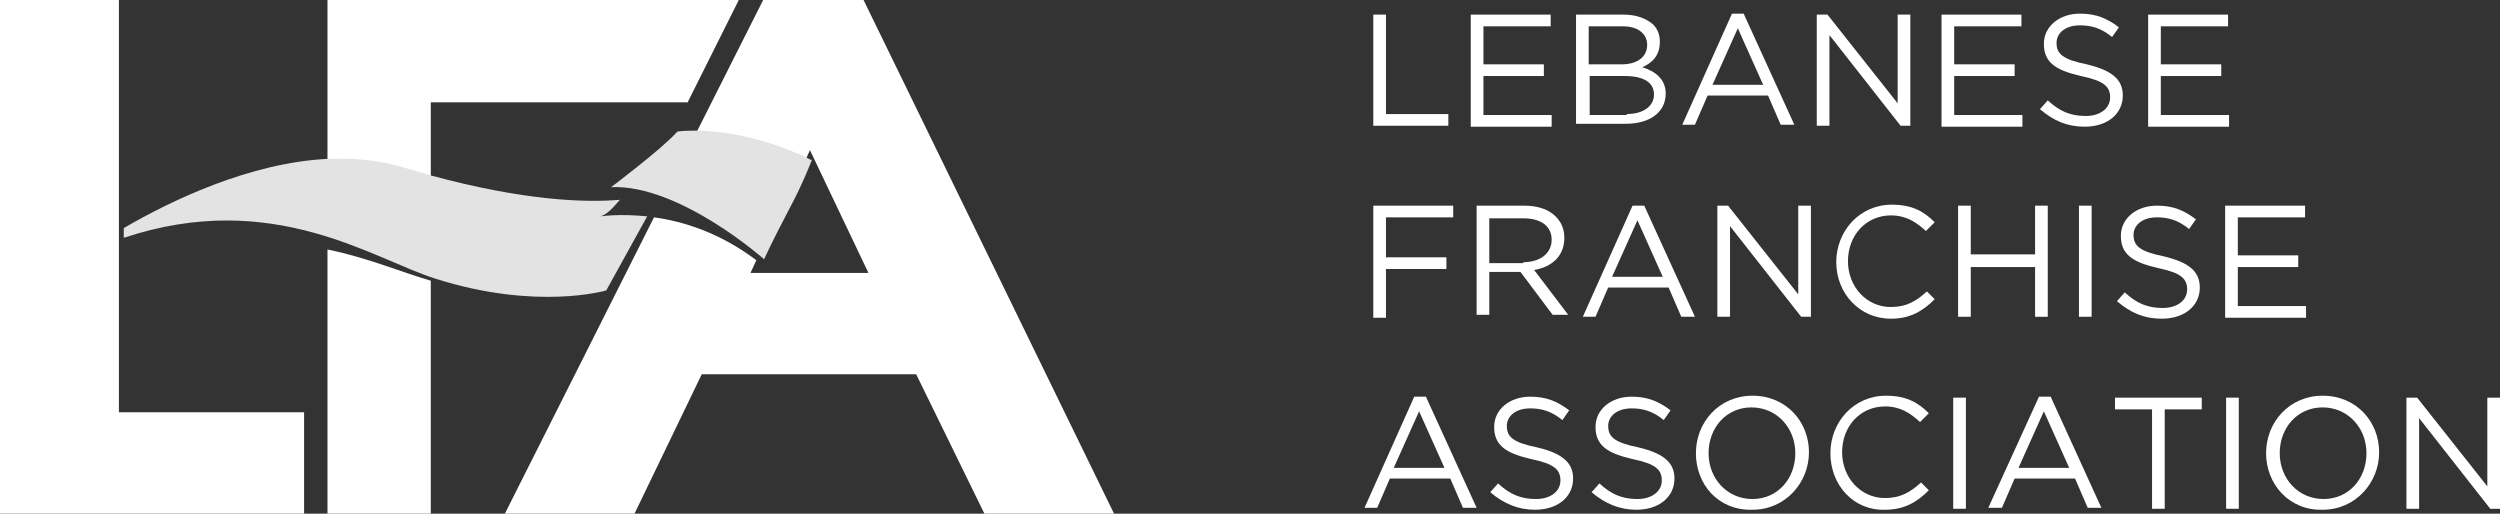 <svg xmlns="http://www.w3.org/2000/svg" xmlns:xlink="http://www.w3.org/1999/xlink" id="Layer_1" x="0px" y="0px" viewBox="0 0 256.5 52.7" style="enable-background:new 0 0 256.5 52.7;" xml:space="preserve"><rect x="0" y="0" width="256.5" height="52.7" fill="#333333" stroke="none"/><style type="text/css">	.st0{fill:#FFFFFF;}	.st1{fill:#E3E3E3;}</style><g>	<g>		<g>			<path class="st0" d="M33.6,52.7h10.6V28.8c-2.8-0.8-6.6-2.4-10.6-3.2V52.7z"></path>			<polygon class="st0" points="0,0 0,52.7 31.2,52.7 31.2,42.3 12.2,42.3 12.2,0    "></polygon>			<path class="st0" d="M70.6,10.4L75.8,0H33.6v17.7c2.6-0.1,5.1,0.1,7.5,0.8c1.1,0.3,2.1,0.6,3.1,0.9v-8.9H70.6z"></path>			<path class="st0" d="M88.6,0H78.3l-6.8,13.5c5.1,0.1,9.8,2,11.2,2.8l0.4-0.9L89.1,28H77l0.6-1.3c-3.7-2.8-7.5-4-10.5-4.4    L51.8,52.7h13.3l6.9-14.3h22l7,14.3h13.3L88.6,0z"></path>		</g>		<g>			<path class="st1" d="M61.6,22.2c0.7-0.2,1.3-0.9,2-1.7c-3.6,0.3-9.8,0.1-19.4-2.5c-1-0.3-2-0.6-3.1-0.9c-2.4-0.7-5-0.9-7.5-0.8    c-8,0.4-16.1,4.3-20.9,7.1v1c15.3-5.1,25.6,2.2,32,4.2c10.4,3.3,17.5,1.2,17.5,1.2l4.2-7.6C63.5,21.9,61.6,22.2,61.6,22.2z"></path>			<path class="st1" d="M82.8,16.2c-1.4-0.7-6.1-2.7-11.2-2.8c-0.7,0-1.4,0-2.1,0.1c-1.6,1.8-6.8,5.7-6.8,5.7    c7-0.3,15.7,7.4,15.7,7.4s0.7-1.6,2.6-5.2c1.4-2.6,2.3-5,2.3-5C83.1,16.4,83,16.3,82.8,16.2z"></path>		</g>	</g>	<g>		<path class="st0" d="M140.9,1.5h1.3v10.2h6.4v1.2h-7.7V1.5z"></path>		<path class="st0" d="M150.9,1.5h8.2v1.2h-6.9v3.9h6.2v1.2h-6.2v4h7v1.2h-8.3V1.5z"></path>		<path class="st0" d="M161.8,1.5h4.8c1.3,0,2.3,0.4,3,1c0.5,0.5,0.7,1.1,0.7,1.8v0c0,1.5-0.9,2.2-1.8,2.6c1.3,0.4,2.4,1.2,2.4,2.7   v0c0,1.9-1.6,3.1-4.1,3.1h-5.1V1.5z M166.4,6.6c1.5,0,2.6-0.7,2.6-2v0c0-1.1-0.9-1.9-2.5-1.9h-3.5v3.9H166.4z M166.9,11.7   c1.7,0,2.8-0.8,2.8-2v0c0-1.2-1-1.9-3-1.9h-3.6v4H166.9z"></path>		<path class="st0" d="M177.7,1.4h1.2l5.2,11.4h-1.4l-1.3-3h-6.2l-1.3,3h-1.3L177.7,1.4z M180.9,8.7l-2.6-5.8l-2.6,5.8H180.9z"></path>		<path class="st0" d="M186.3,1.5h1.2l7.2,9.1V1.5h1.3v11.4h-1l-7.3-9.3v9.3h-1.3V1.5z"></path>		<path class="st0" d="M199.2,1.5h8.2v1.2h-6.9v3.9h6.2v1.2h-6.2v4h7v1.2h-8.3V1.5z"></path>		<path class="st0" d="M209.3,11.2l0.8-0.9c1.2,1.1,2.3,1.6,3.9,1.6c1.5,0,2.5-0.8,2.5-1.9v0c0-1.1-0.6-1.7-3-2.2   c-2.6-0.6-3.8-1.4-3.8-3.3v0c0-1.8,1.6-3.1,3.7-3.1c1.7,0,2.8,0.5,4,1.4l-0.7,1c-1.1-0.9-2.1-1.2-3.3-1.2c-1.5,0-2.4,0.8-2.4,1.8   v0c0,1.1,0.6,1.7,3.1,2.2c2.5,0.6,3.7,1.5,3.7,3.2v0c0,1.9-1.6,3.2-3.9,3.2C212.1,13,210.7,12.4,209.3,11.2z"></path>		<path class="st0" d="M220.4,1.5h8.2v1.2h-6.9v3.9h6.2v1.2h-6.2v4h7v1.2h-8.3V1.5z"></path>		<path class="st0" d="M140.9,21.1h8.2v1.2h-6.9v4.1h6.2v1.2h-6.2v5h-1.3V21.1z"></path>		<path class="st0" d="M151.5,21.1h4.9c1.4,0,2.5,0.4,3.2,1.1c0.6,0.6,0.9,1.3,0.9,2.2v0c0,1.9-1.3,3-3.1,3.3l3.5,4.6h-1.6l-3.3-4.4   h0h-3.2v4.4h-1.3V21.1z M156.3,26.9c1.7,0,2.9-0.9,2.9-2.3v0c0-1.4-1.1-2.2-2.9-2.2h-3.5v4.6H156.3z"></path>		<path class="st0" d="M167.5,21.1h1.2l5.2,11.4h-1.4l-1.3-3h-6.2l-1.3,3h-1.3L167.5,21.1z M170.6,28.4l-2.6-5.8l-2.6,5.8H170.6z"></path>		<path class="st0" d="M176.1,21.1h1.2l7.2,9.1v-9.1h1.3v11.4h-1l-7.3-9.3v9.3h-1.3V21.1z"></path>		<path class="st0" d="M188.4,26.9L188.4,26.9c0-3.2,2.4-5.9,5.7-5.9c2.1,0,3.3,0.7,4.4,1.8l-0.9,0.9c-1-0.9-2-1.6-3.6-1.6   c-2.5,0-4.4,2-4.4,4.7v0c0,2.6,1.9,4.7,4.4,4.7c1.6,0,2.6-0.6,3.7-1.6l0.8,0.8c-1.2,1.2-2.5,2-4.5,2   C190.8,32.7,188.4,30.1,188.4,26.9z"></path>		<path class="st0" d="M200.9,21.1h1.3v5h6.6v-5h1.3v11.4h-1.3v-5.1h-6.6v5.1h-1.3V21.1z"></path>		<path class="st0" d="M213.3,21.1h1.3v11.4h-1.3V21.1z"></path>		<path class="st0" d="M217.2,30.9l0.8-0.9c1.2,1.1,2.3,1.6,3.9,1.6c1.5,0,2.5-0.8,2.5-1.9v0c0-1.1-0.6-1.7-3-2.2   c-2.6-0.6-3.8-1.4-3.8-3.3v0c0-1.8,1.6-3.1,3.7-3.1c1.7,0,2.8,0.5,4,1.4l-0.7,1c-1.1-0.9-2.1-1.2-3.3-1.2c-1.5,0-2.4,0.8-2.4,1.8   v0c0,1.1,0.6,1.7,3.1,2.2c2.5,0.6,3.7,1.5,3.7,3.2v0c0,1.9-1.6,3.2-3.9,3.2C220,32.7,218.6,32.1,217.2,30.9z"></path>		<path class="st0" d="M228.3,21.1h8.2v1.2h-6.9v3.9h6.2v1.2h-6.2v4h7v1.2h-8.3V21.1z"></path>		<path class="st0" d="M145.1,40.7h1.2l5.2,11.4h-1.4l-1.3-3h-6.2l-1.3,3h-1.3L145.1,40.7z M148.2,48l-2.6-5.8l-2.6,5.8H148.2z"></path>		<path class="st0" d="M152.9,50.5l0.8-0.9c1.2,1.1,2.3,1.6,3.9,1.6c1.5,0,2.5-0.8,2.5-1.9v0c0-1.1-0.6-1.7-3-2.2   c-2.6-0.6-3.8-1.4-3.8-3.3v0c0-1.8,1.6-3.1,3.7-3.1c1.7,0,2.8,0.5,4,1.4l-0.7,1c-1.1-0.9-2.1-1.2-3.3-1.2c-1.5,0-2.4,0.8-2.4,1.8   v0c0,1.1,0.6,1.7,3.1,2.2c2.5,0.6,3.7,1.5,3.7,3.2v0c0,1.9-1.6,3.2-3.9,3.2C155.8,52.3,154.3,51.7,152.9,50.5z"></path>		<path class="st0" d="M163.3,50.5l0.8-0.9c1.2,1.1,2.3,1.6,3.9,1.6c1.5,0,2.5-0.8,2.5-1.9v0c0-1.1-0.6-1.7-3-2.2   c-2.6-0.6-3.8-1.4-3.8-3.3v0c0-1.8,1.6-3.1,3.7-3.1c1.7,0,2.8,0.5,4,1.4l-0.7,1c-1.1-0.9-2.1-1.2-3.3-1.2c-1.5,0-2.4,0.8-2.4,1.8   v0c0,1.1,0.6,1.7,3.1,2.2c2.5,0.6,3.7,1.5,3.7,3.2v0c0,1.9-1.6,3.2-3.9,3.2C166.2,52.3,164.7,51.7,163.3,50.5z"></path>		<path class="st0" d="M174,46.5L174,46.5c0-3.2,2.4-5.9,5.8-5.9c3.5,0,5.8,2.7,5.8,5.8c0,0,0,0,0,0c0,3.1-2.4,5.9-5.8,5.9   C176.3,52.4,174,49.7,174,46.5z M184.2,46.5L184.2,46.5c0-2.6-1.9-4.7-4.5-4.7s-4.4,2.1-4.4,4.7v0c0,2.6,1.9,4.7,4.5,4.7   S184.2,49.1,184.2,46.5z"></path>		<path class="st0" d="M187.8,46.5L187.8,46.5c0-3.2,2.4-5.9,5.7-5.9c2.1,0,3.3,0.7,4.4,1.8l-0.9,0.9c-1-0.9-2-1.6-3.6-1.6   c-2.5,0-4.4,2-4.4,4.7v0c0,2.6,1.9,4.7,4.4,4.7c1.6,0,2.6-0.6,3.7-1.6l0.8,0.8c-1.2,1.2-2.5,2-4.5,2   C190.2,52.4,187.8,49.8,187.8,46.5z"></path>		<path class="st0" d="M200.4,40.8h1.3v11.4h-1.3V40.8z"></path>		<path class="st0" d="M209.2,40.7h1.2l5.2,11.4h-1.4l-1.3-3h-6.2l-1.3,3H204L209.2,40.7z M212.3,48l-2.6-5.8l-2.6,5.8H212.3z"></path>		<path class="st0" d="M220.8,42H217v-1.2h8.9V42h-3.8v10.2h-1.3V42z"></path>		<path class="st0" d="M228.4,40.8h1.3v11.4h-1.3V40.8z"></path>		<path class="st0" d="M232.5,46.5L232.5,46.5c0-3.2,2.4-5.9,5.8-5.9c3.5,0,5.8,2.7,5.8,5.8c0,0,0,0,0,0c0,3.1-2.4,5.9-5.8,5.9   C234.9,52.4,232.5,49.7,232.5,46.5z M242.8,46.5L242.8,46.5c0-2.6-1.9-4.7-4.5-4.7s-4.4,2.1-4.4,4.7v0c0,2.6,1.9,4.7,4.5,4.7   S242.8,49.1,242.8,46.5z"></path>		<path class="st0" d="M246.8,40.8h1.2l7.2,9.1v-9.1h1.3v11.4h-1l-7.3-9.3v9.3h-1.3V40.8z"></path>	</g></g></svg>